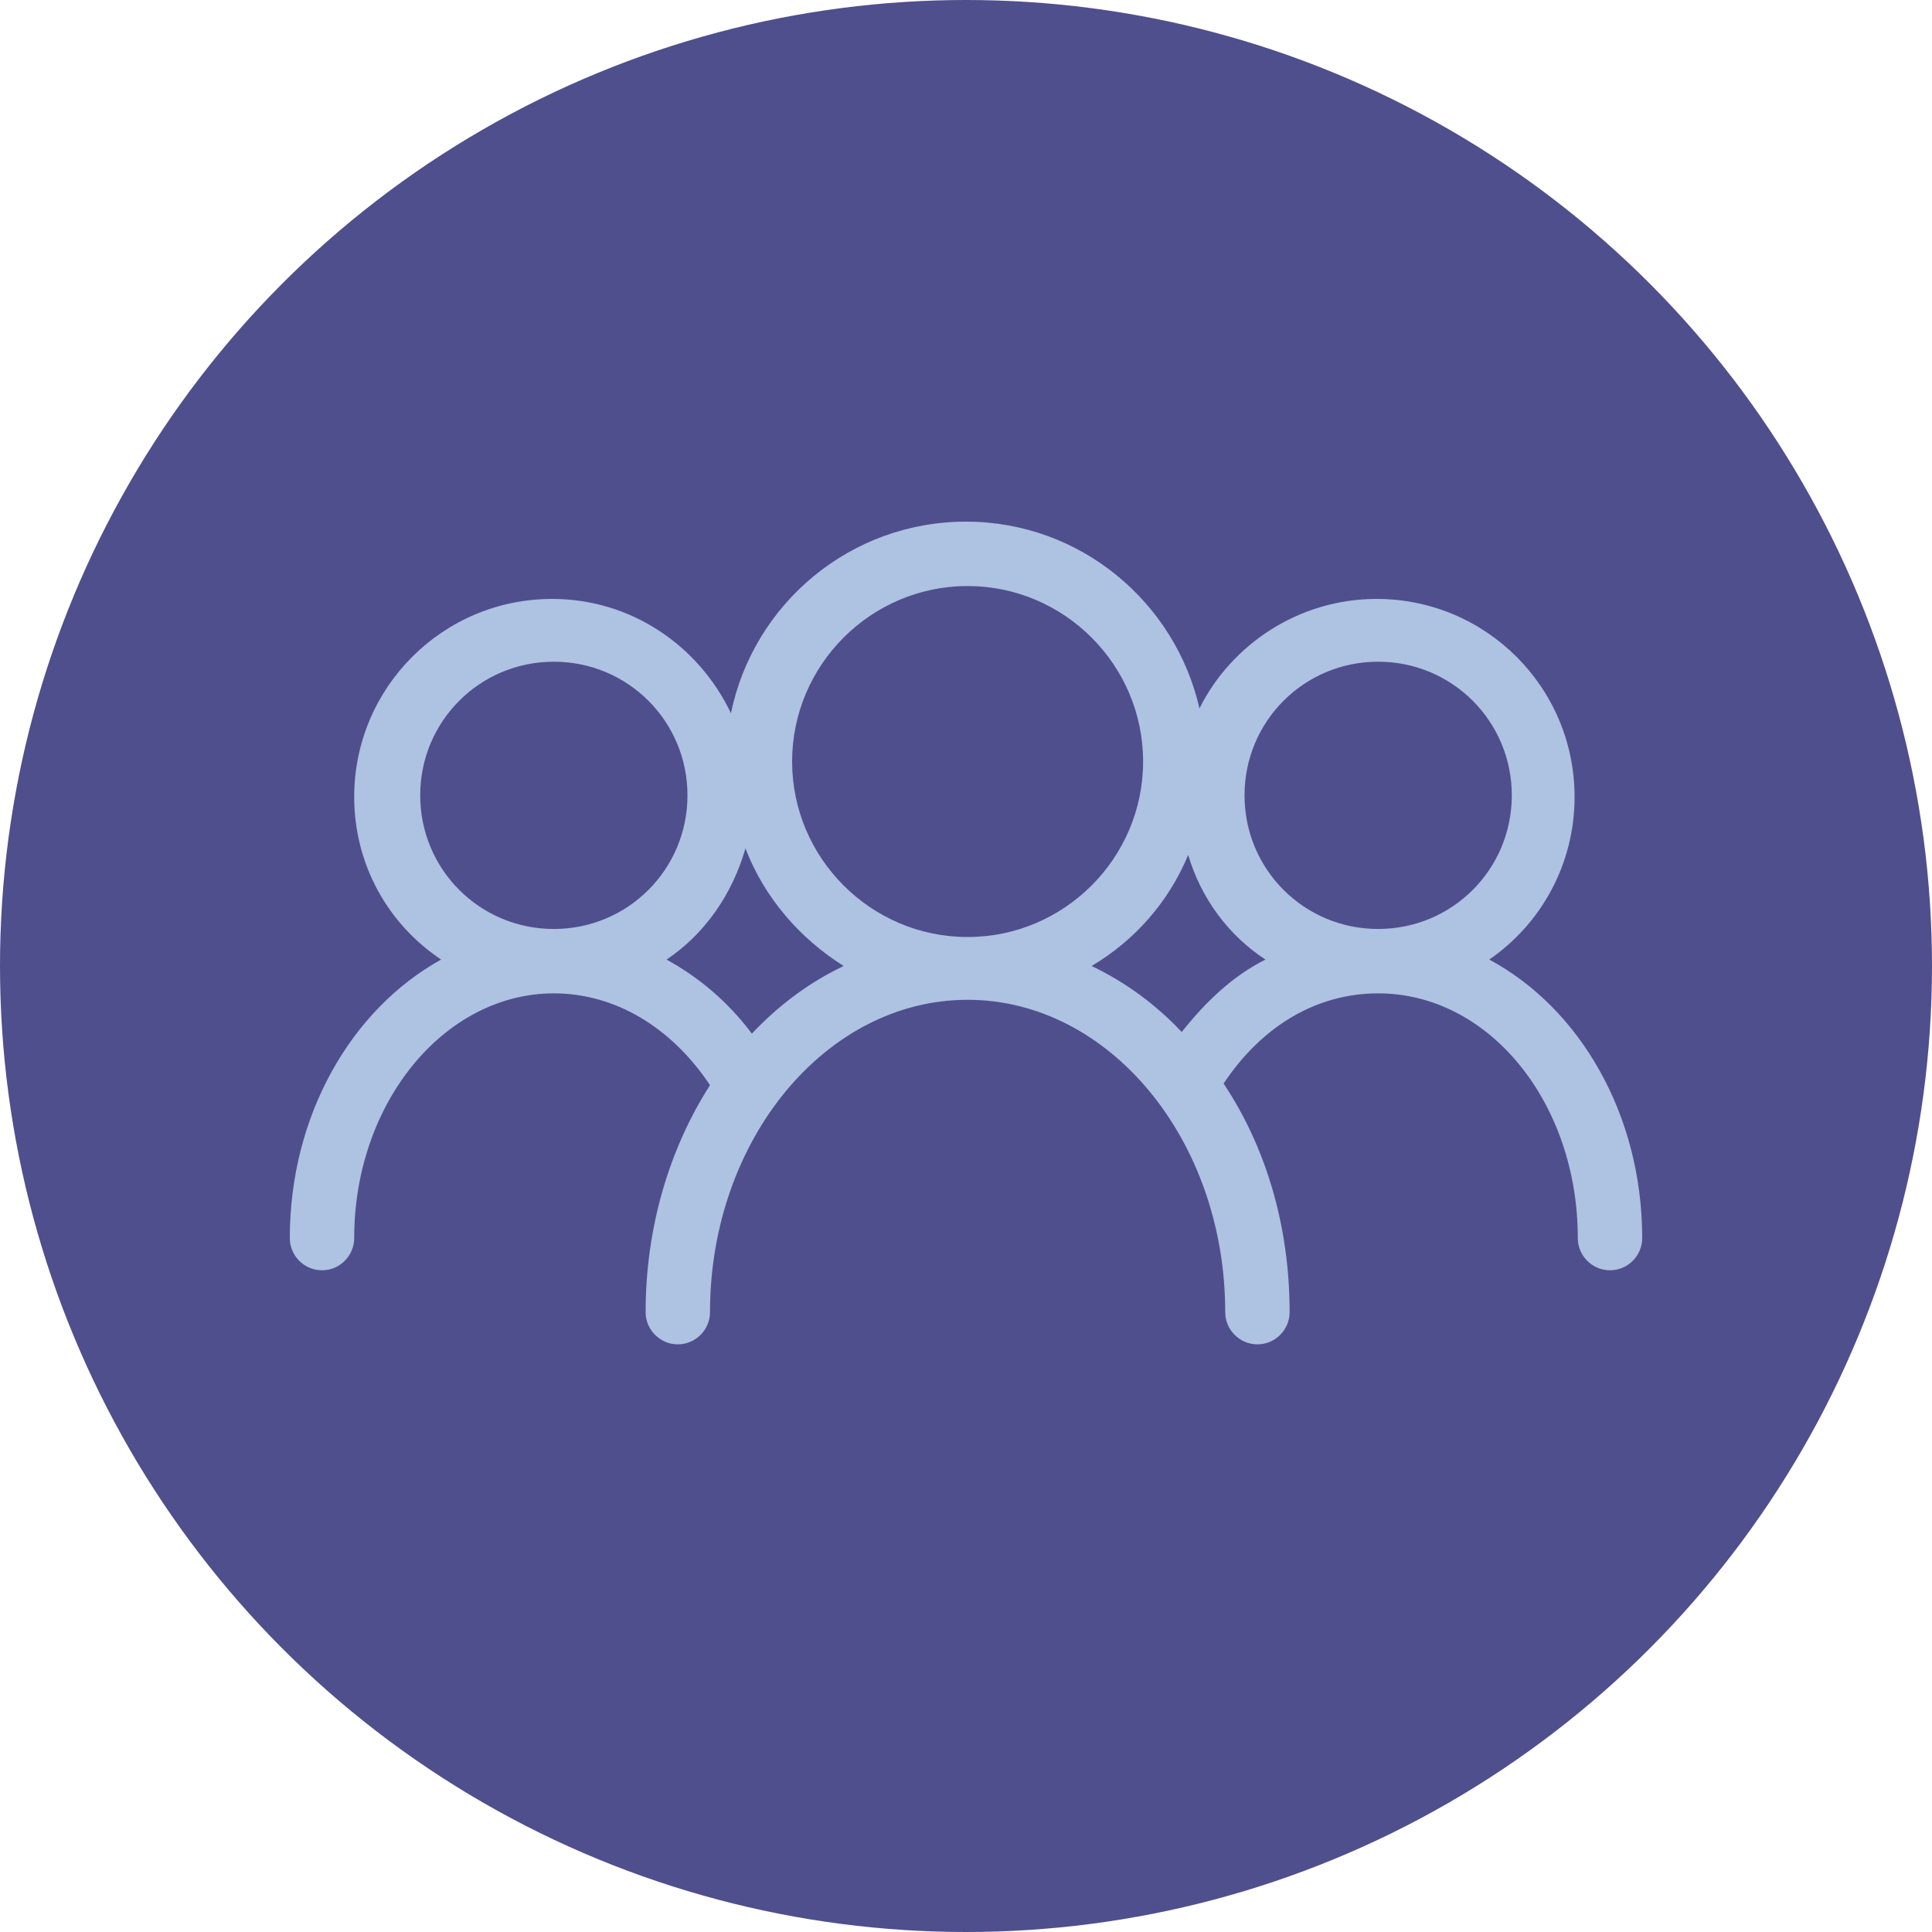 <?xml version="1.0" encoding="UTF-8"?>
<svg preserveAspectRatio="xMidYMid slice" xmlns="http://www.w3.org/2000/svg" width="64px" height="64px" viewBox="0 0 120 120" fill="none">
  <circle cx="60" cy="60" r="60" fill="#4F4F8E"></circle>
  <path d="M92.5 59.6C95.7 57.4 97.8 53.7 97.8 49.5C97.8 42.7 92.3 37.2 85.5 37.2C80.7 37.2 76.5 40 74.5 44C73 37.4 67.1 32.4 60 32.4C52.8 32.4 46.8 37.5 45.4 44.3C43.4 40.1 39.2 37.2 34.3 37.2C27.5 37.2 22 42.7 22 49.5C22 53.7 24.1 57.4 27.4 59.6C21.8 62.7 18 69.3 18 76.9C18 78 18.9 78.9 20 78.9C21.1 78.9 22 78 22 76.9C22 68.5 27.6 61.7 34.4 61.7C38.2 61.7 41.7 63.8 44.1 67.4C41.6 71.3 40.1 76.2 40.1 81.5C40.1 82.6 41 83.5 42.1 83.5C43.2 83.5 44.1 82.6 44.1 81.5C44.1 70.8 51.3 62.1 60.1 62.1C68.9 62.1 76.1 70.8 76.1 81.5C76.1 82.6 77 83.5 78.1 83.5C79.2 83.5 80.1 82.6 80.1 81.5C80.1 76.1 78.6 71.2 76 67.3C78.4 63.7 81.8 61.7 85.6 61.7C92.5 61.7 98 68.5 98 76.9C98 78 98.9 78.9 100 78.9C101.1 78.9 102 78 102 76.9C102 69.2 98.1 62.6 92.5 59.6ZM85.6 41.1C90.2 41.1 93.9 44.8 93.9 49.4C93.9 54 90.2 57.7 85.6 57.7C81 57.7 77.3 54 77.3 49.4C77.3 44.8 81 41.1 85.6 41.1ZM60.1 36.4C66.1 36.4 71 41.3 71 47.3C71 53.3 66.1 58.2 60.1 58.2C54.1 58.2 49.2 53.3 49.2 47.3C49.2 41.3 54.1 36.4 60.1 36.4ZM34.4 41.1C39 41.1 42.7 44.8 42.7 49.4C42.7 54 39 57.7 34.4 57.7C29.8 57.7 26.1 54 26.1 49.4C26.1 44.8 29.8 41.1 34.4 41.1ZM46.7 64.2C45.2 62.2 43.4 60.7 41.4 59.6C43.8 58 45.5 55.5 46.3 52.7C47.5 55.8 49.7 58.3 52.4 60C50.3 61 48.4 62.4 46.7 64.2ZM73.4 64.1C71.8 62.4 69.9 61 67.8 60C70.5 58.4 72.6 56 73.8 53.1C74.6 55.8 76.3 58.1 78.6 59.6C76.6 60.6 74.9 62.2 73.4 64.1Z" fill="#AEC2E1"></path>
</svg>
